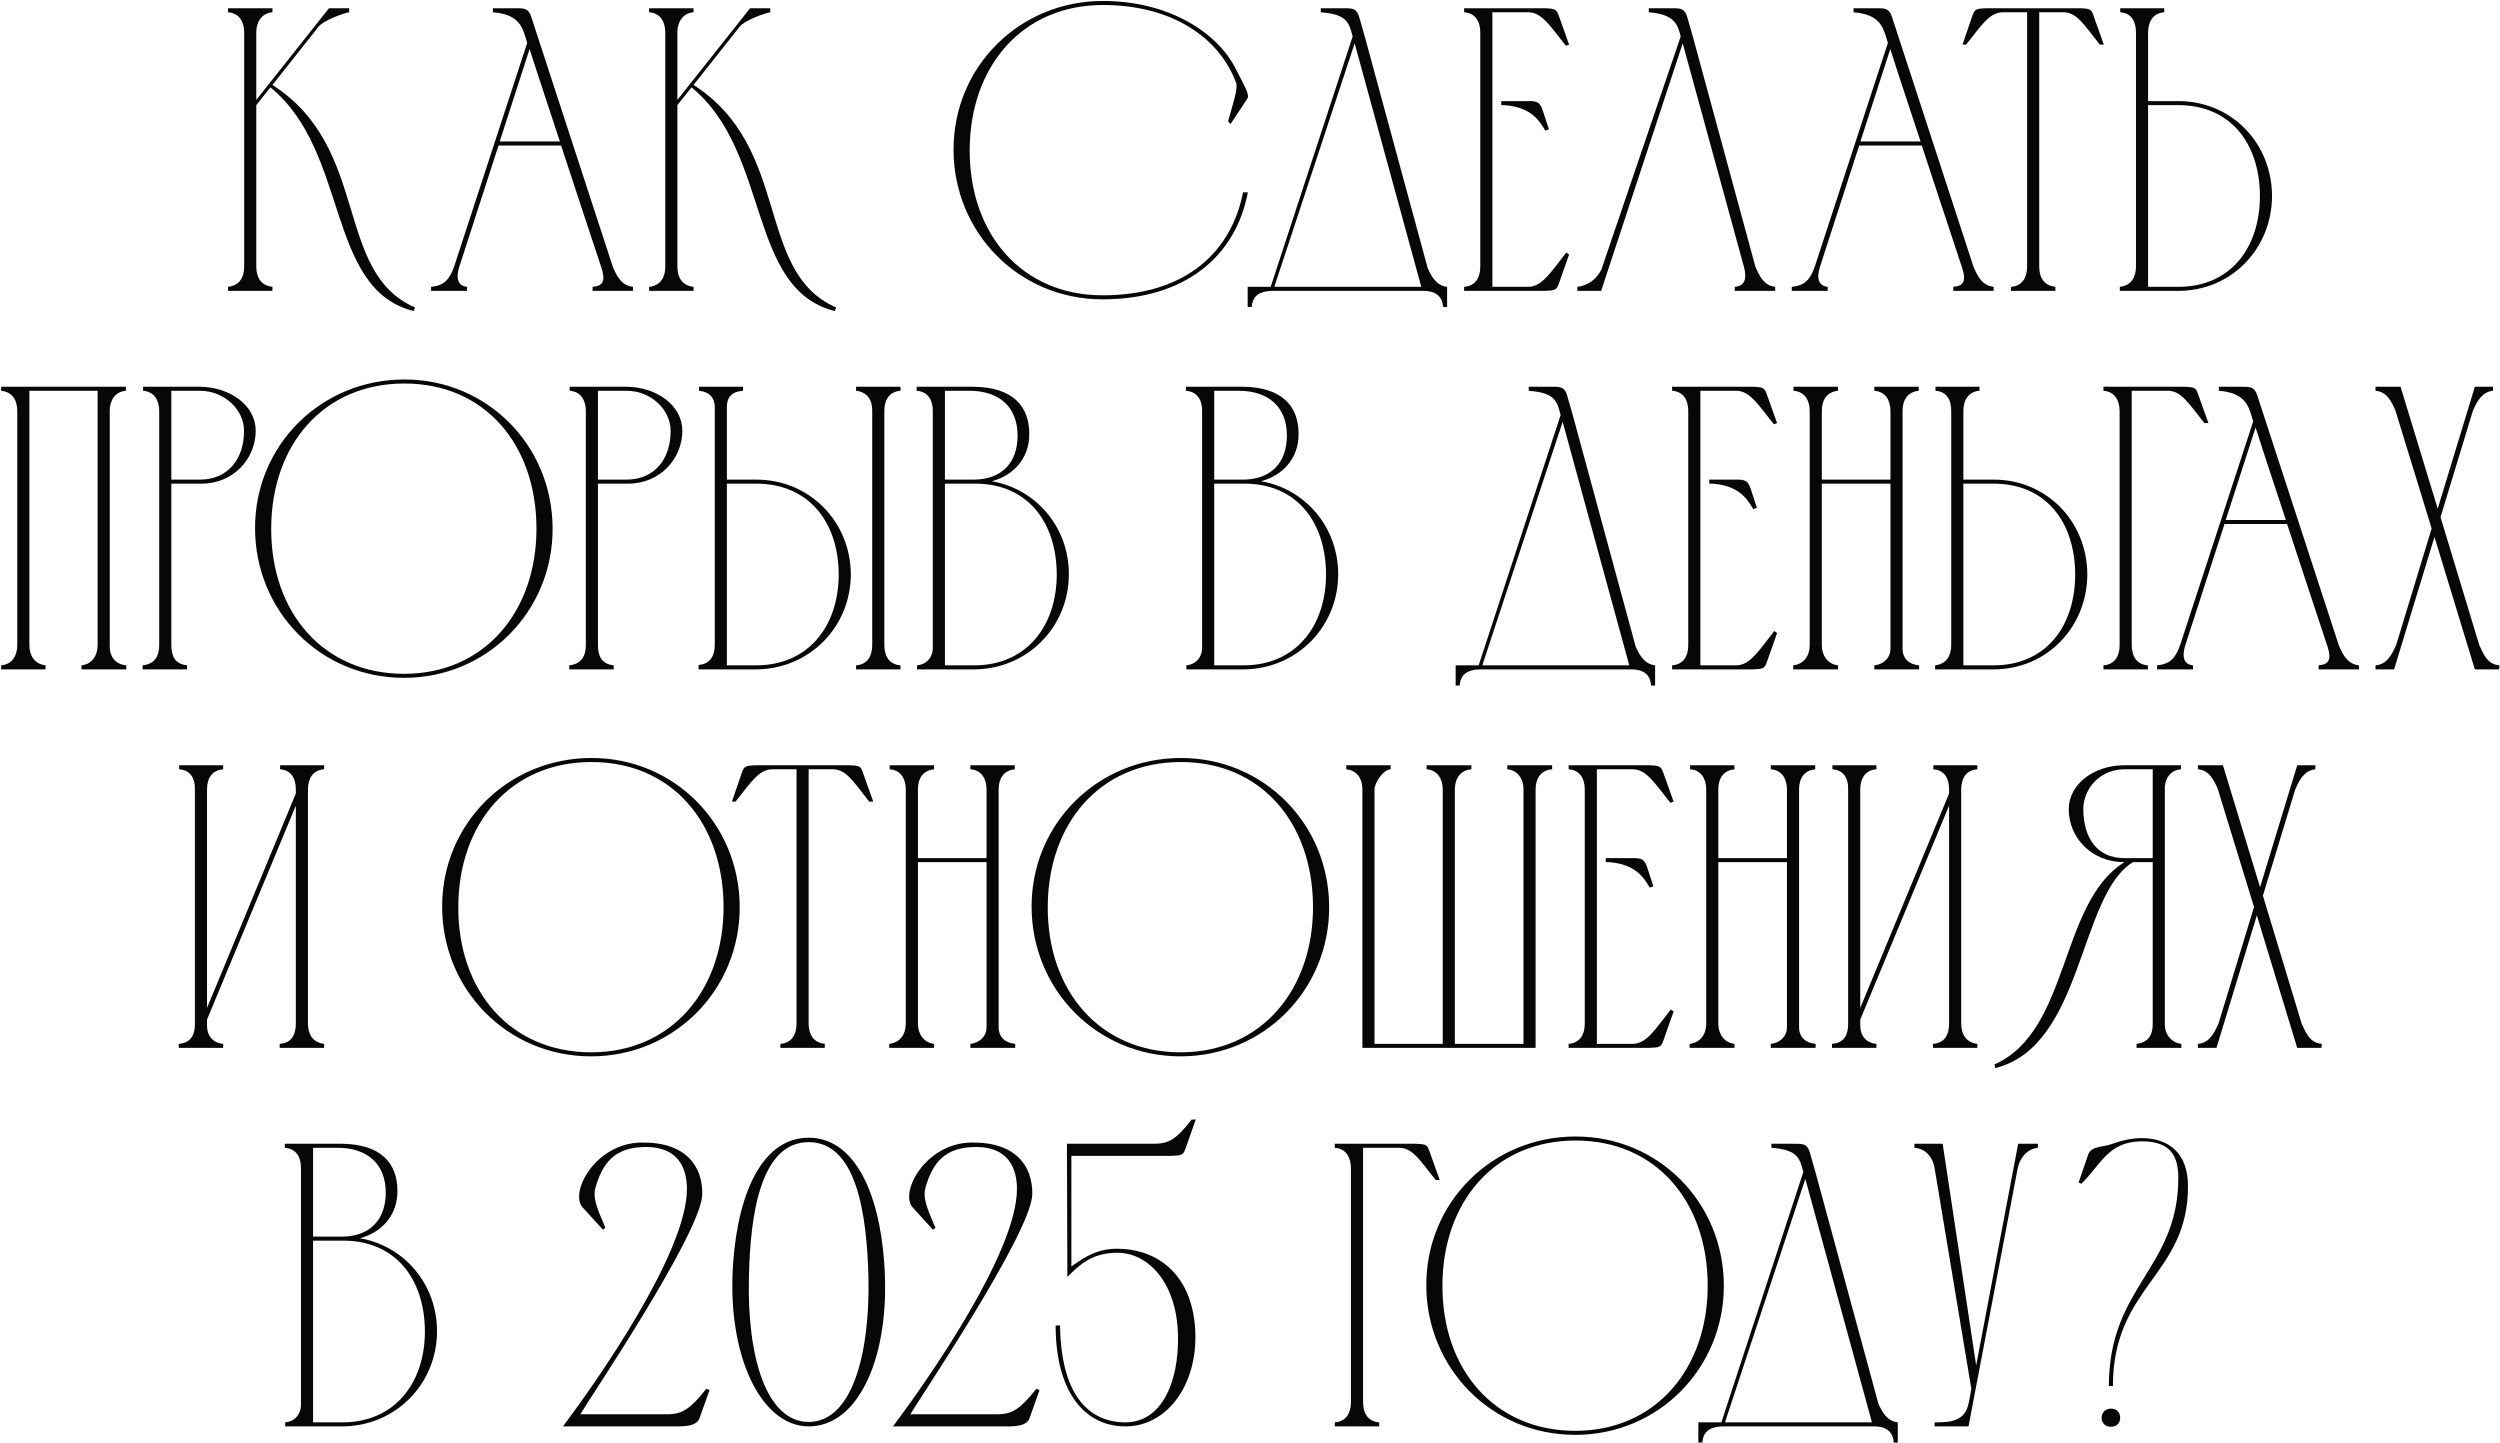 <?xml version="1.0" encoding="UTF-8"?> <svg xmlns="http://www.w3.org/2000/svg" width="1889" height="1090" viewBox="0 0 1889 1090" fill="none"><path d="M184.501 201.472V24.529C184.501 16.597 180.84 9.885 172.298 9.275V6.225H205.856V9.275C197.619 9.885 193.653 16.902 193.653 24.224V75.476L248.567 6.225H263.82V9.275C259.854 9.885 244.296 15.377 240.635 20.258L205.856 64.189C280.294 111.78 251.922 205.438 313.547 232.284L312.632 235.03C246.126 218.556 264.125 114.831 204.331 66.019L193.653 79.442V201.472C193.653 209.709 197.314 215.81 205.856 216.726V219.776H172.298V216.726C180.84 215.81 184.501 209.709 184.501 201.472ZM325.729 219.776V216.726C335.796 215.81 339.762 210.929 343.118 201.472L398.336 32.461L397.116 28.19C394.676 21.173 392.54 10.801 372.405 9.275V6.225C378.202 6.225 383.998 6.225 389.794 6.225C396.201 6.225 399.252 6.225 401.387 12.631L463.012 201.472C466.063 208.794 469.724 215.81 478.266 216.726V219.776H447.758V216.726C455.995 216.115 457.521 211.844 454.47 202.387C444.403 171.88 434.03 140.762 423.963 109.95H376.676L347.084 201.472C345.864 205.133 343.118 215.81 352.88 216.726V219.776H325.729ZM377.591 106.899H423.047C415.421 83.408 407.489 60.223 400.167 37.037L377.591 106.899ZM502.684 201.472V24.529C502.684 16.597 499.023 9.885 490.481 9.275V6.225H524.039V9.275C515.802 9.885 511.836 16.902 511.836 24.224V75.476L566.749 6.225H582.003V9.275C578.037 9.885 562.478 15.377 558.817 20.258L524.039 64.189C598.477 111.78 570.105 205.438 631.73 232.284L630.815 235.03C564.309 218.556 582.308 114.831 522.513 66.019L511.836 79.442V201.472C511.836 209.709 515.497 215.81 524.039 216.726V219.776H490.481V216.726C499.023 215.81 502.684 209.709 502.684 201.472ZM833.362 0.733C882.784 0.733 919.698 24.224 933.732 51.986C940.748 66.019 944.714 71.816 942.274 74.866L929.766 93.781L927.935 91.645C931.596 78.222 935.562 66.934 934.037 62.663C921.834 29.41 886.75 3.784 833.362 3.784C772.653 3.784 732.993 49.85 732.688 113C732.383 177.066 772.348 223.132 833.057 223.132C897.123 223.132 930.681 189.269 939.223 145.338H942.884C933.732 193.845 895.292 226.183 833.057 226.183C769.602 226.183 720.485 175.541 720.485 113C720.485 50.155 770.517 0.733 833.362 0.733ZM942.736 231.979V216.726H960.125L1022.06 27.58C1019.31 17.207 1018.09 10.801 997.954 9.275V6.225C1003.45 6.225 1008.63 6.225 1012.9 6.225C1021.14 6.225 1024.8 5.614 1026.94 12.631L1031.21 27.58L1078.8 202.692C1081.85 209.404 1085.51 215.81 1093.44 216.726V231.979H1090.39C1089.78 223.132 1083.99 219.776 1075.44 219.776H960.735C952.193 220.081 946.397 223.132 945.787 231.979H942.736ZM1023.58 32.766L962.871 216.726H1073.92L1023.58 32.766ZM1106.3 6.225H1167.01C1174.94 6.53 1176.16 6.835 1177.99 12.326L1185.62 33.681L1183.17 34.596C1171.28 19.648 1165.18 9.58 1155.11 9.275H1127.65V216.726H1155.11C1165.18 216.421 1171.58 206.048 1183.48 190.794L1185.62 192.32L1177.99 213.98C1176.16 219.166 1175.24 219.471 1167.31 219.776H1106.3V216.726C1114.84 216.115 1118.5 209.709 1118.5 201.472V24.529C1118.5 16.292 1114.84 9.885 1106.3 9.275V6.225ZM1134.36 76.392H1136.8C1142.29 76.392 1147.18 76.392 1151.45 76.392C1159.68 76.392 1163.04 75.781 1165.48 82.798L1170.36 97.747L1167.62 98.662C1163.04 91.035 1156.94 80.968 1136.8 79.442H1134.36V76.392ZM1341.32 216.726V219.776H1310.81V216.726C1319.36 216.115 1319.66 209.099 1317.83 202.082L1271.46 32.766L1209.84 219.776H1191.84V216.726C1200.07 215.81 1206.78 210.624 1210.14 203.302L1269.94 27.58C1267.8 19.343 1265.97 10.801 1245.83 9.275V6.225C1251.33 6.225 1256.51 6.225 1260.78 6.225C1268.71 6.225 1272.68 5.614 1274.82 12.631L1279.09 27.58L1326.37 201.472C1329.42 208.489 1332.78 215.81 1341.32 216.726ZM1353.86 219.776V216.726C1363.93 215.81 1367.9 210.929 1371.25 201.472L1426.47 32.461L1425.25 28.19C1422.81 21.173 1420.67 10.801 1400.54 9.275V6.225C1406.34 6.225 1412.13 6.225 1417.93 6.225C1424.34 6.225 1427.39 6.225 1429.52 12.631L1491.15 201.472C1494.2 208.794 1497.86 215.81 1506.4 216.726V219.776H1475.89V216.726C1484.13 216.115 1485.66 211.844 1482.6 202.387C1472.54 171.88 1462.16 140.762 1452.1 109.95H1404.81L1375.22 201.472C1374 205.133 1371.25 215.81 1381.02 216.726V219.776H1353.86ZM1405.73 106.899H1451.18C1443.56 83.408 1435.62 60.223 1428.3 37.037L1405.73 106.899ZM1531.68 201.472V9.275H1512.77C1503.01 9.885 1497.52 18.733 1485.62 33.681H1482.87L1490.19 12.326C1492.02 6.835 1492.94 6.53 1501.18 6.225H1571.34C1579.58 6.53 1580.19 6.835 1582.02 12.326L1589.65 33.681H1586.6C1574.7 18.733 1569.51 9.58 1559.45 9.275H1540.84V201.472C1540.84 209.709 1544.5 215.81 1553.04 216.726V219.776H1519.48V216.726C1528.02 216.115 1531.68 209.709 1531.68 201.472ZM1613.94 201.472V24.529C1613.94 16.292 1610.58 9.885 1602.04 9.275V6.225H1635.29V9.275C1626.75 9.885 1623.09 16.597 1623.09 24.529V76.392H1645.97C1685.94 76.392 1716.44 107.814 1716.75 147.779C1716.75 187.744 1686.24 219.776 1645.97 219.776H1620.04H1601.74V216.726C1610.28 215.81 1613.94 209.404 1613.94 201.472ZM1707.6 147.779C1707.29 107.509 1684.72 79.442 1645.97 79.442H1623.09V216.726H1645.97C1685.02 216.726 1707.6 187.744 1707.6 147.779ZM13.053 487.472V310.529C13.053 302.292 9.392 296.191 0.85 295.275V292.225H95.118V295.275C86.881 295.885 82.915 302.597 82.915 310.529V488.692C82.915 496.319 87.491 502.115 95.423 502.726V505.776H61.56V502.726C69.797 501.81 73.763 495.099 73.763 487.472V295.275H22.205V487.472C22.205 495.404 26.171 501.81 34.408 502.726V505.776H0.85V502.726C9.087 502.115 13.053 495.404 13.053 487.472ZM108.103 295.275V292.225H151.118C174.304 292.53 193.218 306.563 193.218 325.478C193.218 346.223 176.744 365.442 152.338 365.442H129.458V487.472C129.458 496.014 132.509 501.81 141.356 502.726V505.776H107.798V502.726C116.645 501.81 120.306 496.014 120.306 487.472V310.224V310.529C120.306 302.597 116.645 295.885 108.103 295.275ZM151.118 295.275H129.458V362.392H151.118C172.168 362.392 184.371 346.833 184.371 325.783C184.676 309.919 169.728 295.275 151.118 295.275ZM405.35 398.695C405.044 335.85 366.3 289.784 305.59 289.784C244.576 289.784 205.221 335.85 204.916 399C204.611 463.066 244.576 509.132 305.285 509.132C366.3 509.132 405.655 461.846 405.35 398.695ZM417.553 399C417.858 461.541 368.436 512.183 305.285 512.183C241.83 512.183 192.713 461.541 192.713 399C192.713 336.155 242.745 286.733 305.59 286.733C368.131 286.733 417.247 336.46 417.553 399ZM430.456 295.275V292.225H473.472C496.657 292.53 515.572 306.563 515.572 325.478C515.572 346.223 499.098 365.442 474.692 365.442H451.811V487.472C451.811 496.014 454.862 501.81 463.709 502.726V505.776H430.151V502.726C438.998 501.81 442.659 496.014 442.659 487.472V310.224V310.529C442.659 302.597 438.998 295.885 430.456 295.275ZM473.472 295.275H451.811V362.392H473.472C494.522 362.392 506.725 346.833 506.725 325.783C507.03 309.919 492.081 295.275 473.472 295.275ZM572.106 505.776H527.87C527.87 505.471 527.87 503.031 527.87 502.421C536.412 501.81 540.073 495.709 540.073 487.472V307.783C540.073 300.157 535.497 295.885 528.175 295.275V292.225H561.428V295.275C552.886 295.885 549.225 300.157 549.225 307.478V362.392H571.496C611.46 362.392 642.578 393.814 642.883 433.779C642.883 473.439 612.071 505.166 572.106 505.776ZM680.407 505.776H646.849V502.726C655.391 502.115 659.052 495.709 659.052 487.472V309.919C659.052 301.987 655.086 296.191 646.849 295.275V292.225H680.407V295.275C671.865 295.885 668.204 302.292 668.204 310.529V487.472C668.204 495.709 671.865 502.115 680.407 502.726V505.776ZM633.731 433.779C633.426 393.509 610.24 365.442 571.496 365.442H549.225V502.726H571.496C610.24 502.726 633.731 473.744 633.731 433.779ZM736.858 505.776H692.927V502.726C699.639 502.115 704.215 497.539 704.825 490.523V310.224C704.825 302.292 701.164 295.885 692.622 295.275V292.225H735.637C764.924 292.53 777.738 306.563 777.738 327.918C777.738 347.443 764.619 359.646 749.366 363.612C782.924 369.408 807.635 398.39 807.635 433.779C807.635 473.439 776.822 505.166 736.858 505.776ZM713.977 362.392H736.248C757.603 362.087 768.89 348.968 768.89 329.139C768.89 306.868 754.247 295.275 732.587 295.275H713.977V362.392ZM736.248 502.726C774.992 502.726 798.483 473.744 798.483 433.779C798.178 393.509 775.602 365.442 736.858 365.442C729.231 365.442 721.299 365.442 713.977 365.442V502.726H736.248ZM940.34 505.776H896.409V502.726C903.121 502.115 907.697 497.539 908.307 490.523V310.224C908.307 302.292 904.646 295.885 896.104 295.275V292.225H939.119C968.406 292.53 981.219 306.563 981.219 327.918C981.219 347.443 968.101 359.646 952.848 363.612C986.406 369.408 1011.12 398.39 1011.12 433.779C1011.12 473.439 980.304 505.166 940.34 505.776ZM917.459 362.392H939.729C961.085 362.087 972.372 348.968 972.372 329.139C972.372 306.868 957.729 295.275 936.069 295.275H917.459V362.392ZM939.729 502.726C978.474 502.726 1001.96 473.744 1001.96 433.779C1001.66 393.509 979.084 365.442 940.34 365.442C932.713 365.442 924.781 365.442 917.459 365.442V502.726H939.729ZM1099.89 517.979V502.726H1117.28L1179.21 313.58C1176.46 303.207 1175.24 296.801 1155.11 295.275V292.225C1160.6 292.225 1165.79 292.225 1170.06 292.225C1178.29 292.225 1181.96 291.614 1184.09 298.631L1188.36 313.58L1235.95 488.692C1239 495.404 1242.67 501.81 1250.6 502.726V517.979H1247.55C1246.94 509.132 1241.14 505.776 1232.6 505.776H1117.89C1109.35 506.081 1103.55 509.132 1102.94 517.979H1099.89ZM1180.74 318.766L1120.03 502.726H1231.07L1180.74 318.766ZM1263.45 292.225H1324.16C1332.09 292.53 1333.31 292.835 1335.14 298.326L1342.77 319.681L1340.33 320.596C1328.43 305.648 1322.33 295.58 1312.26 295.275H1284.81V502.726H1312.26C1322.33 502.421 1328.74 492.048 1340.63 476.794L1342.77 478.32L1335.14 499.98C1333.31 505.166 1332.4 505.471 1324.47 505.776H1263.45V502.726C1271.99 502.115 1275.65 495.709 1275.65 487.472V310.529C1275.65 302.292 1271.99 295.885 1263.45 295.275V292.225ZM1291.52 362.392H1293.96C1299.45 362.392 1304.33 362.392 1308.6 362.392C1316.84 362.392 1320.19 361.781 1322.64 368.798L1327.52 383.747L1324.77 384.662C1320.19 377.035 1314.09 366.968 1293.96 365.442H1291.52V362.392ZM1354.91 502.726C1363.14 501.81 1367.41 495.404 1367.41 487.472V310.529C1367.41 302.597 1363.75 295.885 1355.21 295.275V292.225H1388.77V295.275C1380.23 296.191 1376.57 302.292 1376.57 310.529V362.392H1428.43V310.529C1428.43 302.597 1424.77 295.885 1416.23 295.275V292.225H1449.78V295.275C1441.24 296.191 1437.58 302.292 1437.58 310.529V490.218C1437.58 497.539 1442.46 502.115 1450.09 502.726V505.776H1416.23V502.726C1422.94 502.115 1428.43 497.234 1428.43 490.218V365.442H1376.57V487.472C1376.57 495.099 1380.84 501.81 1388.77 502.726V505.776H1354.91V502.726ZM1474.36 487.472V310.529C1474.36 302.292 1471.01 295.885 1462.46 295.275V292.225H1495.72V295.275C1487.18 295.885 1483.51 302.597 1483.51 310.529V362.392H1506.39C1546.36 362.392 1576.87 393.814 1577.17 433.779C1577.17 473.744 1546.66 505.776 1506.39 505.776H1480.46H1462.16V502.726C1470.7 501.81 1474.36 495.404 1474.36 487.472ZM1568.02 433.779C1567.71 393.509 1545.14 365.442 1506.39 365.442H1483.51V502.726H1506.39C1545.44 502.726 1568.02 473.744 1568.02 433.779ZM1589.37 502.726C1597.91 502.115 1601.58 495.709 1601.58 487.472V310.834C1601.58 302.597 1597.91 295.885 1589.37 295.275V292.225H1650.39C1658.32 292.53 1659.23 292.835 1661.06 298.326L1668.69 319.681H1665.64C1653.74 304.733 1648.25 295.58 1638.49 295.275H1610.73V487.472C1610.73 495.709 1614.39 502.115 1622.93 502.726V505.776H1589.37V502.726ZM1629.89 505.776V502.726C1639.96 501.81 1643.92 496.929 1647.28 487.472L1702.5 318.461L1701.28 314.19C1698.84 307.173 1696.7 296.801 1676.57 295.275V292.225C1682.36 292.225 1688.16 292.225 1693.96 292.225C1700.36 292.225 1703.41 292.225 1705.55 298.631L1767.17 487.472C1770.22 494.794 1773.88 501.81 1782.43 502.726V505.776H1751.92V502.726C1760.16 502.115 1761.68 497.844 1758.63 488.387C1748.56 457.88 1738.19 426.762 1728.12 395.95H1680.84L1651.25 487.472C1650.02 491.133 1647.28 501.81 1657.04 502.726V505.776H1629.89ZM1681.75 392.899H1727.21C1719.58 369.408 1711.65 346.223 1704.33 323.037L1681.75 392.899ZM1888.6 502.726L1888.3 505.776H1870L1839.49 405.712L1808.98 505.776H1794.95V502.726C1803.49 502.115 1807.15 494.794 1810.51 487.472L1837.35 399.306L1809.9 309.919C1806.84 302.902 1803.18 295.885 1794.95 295.275V292.225H1813.86L1841.93 384.357L1870 292.225H1883.72V295.275C1875.18 296.191 1871.52 303.512 1868.47 310.529L1844.06 390.763L1873.35 487.472C1876.71 494.794 1879.76 502.115 1888.6 502.726ZM156.42 761.574L223.536 599.58V596.529C223.536 588.292 220.18 581.885 211.638 581.275V578.225H244.891V581.275C236.349 581.885 232.993 587.987 232.688 595.919V773.472C232.688 781.709 236.654 787.81 244.891 788.726V791.776H211.333V788.726C220.18 788.115 223.536 782.014 223.536 773.472V608.732L156.42 770.421V774.997C156.42 782.319 160.691 788.115 168.623 788.726V791.776H135.065V788.726C143.912 788.115 147.268 782.319 147.268 773.777V595.614C147.268 587.682 143.607 581.885 135.37 581.275V578.225H168.623V581.275C160.081 581.885 156.42 588.292 156.42 596.529V761.574ZM546.714 684.695C546.409 621.85 507.665 575.784 446.955 575.784C385.94 575.784 346.586 621.85 346.281 685C345.976 749.066 385.94 795.132 446.65 795.132C507.665 795.132 547.019 747.846 546.714 684.695ZM558.917 685C559.222 747.541 509.8 798.183 446.65 798.183C383.195 798.183 334.078 747.541 334.078 685C334.078 622.155 384.11 572.733 446.955 572.733C509.495 572.733 558.612 622.46 558.917 685ZM601.864 773.472V581.275H582.949C573.187 581.885 567.695 590.733 555.797 605.681H553.052L560.374 584.326C562.204 578.835 563.119 578.53 571.356 578.225H641.523C649.76 578.53 650.37 578.835 652.201 584.326L659.828 605.681H656.777C644.879 590.733 639.693 581.58 629.625 581.275H611.016V773.472C611.016 781.709 614.677 787.81 623.219 788.726V791.776H589.661V788.726C598.203 788.115 601.864 781.709 601.864 773.472ZM671.916 788.726C680.153 787.81 684.424 781.404 684.424 773.472V596.529C684.424 588.597 680.763 581.885 672.221 581.275V578.225H705.779V581.275C697.237 582.191 693.576 588.292 693.576 596.529V648.392H745.439V596.529C745.439 588.597 741.778 581.885 733.236 581.275V578.225H766.794V581.275C758.252 582.191 754.591 588.292 754.591 596.529V776.218C754.591 783.539 759.472 788.115 767.099 788.726V791.776H733.236V788.726C739.948 788.115 745.439 783.234 745.439 776.218V651.442H693.576V773.472C693.576 781.099 697.848 787.81 705.779 788.726V791.776H671.916V788.726ZM992.11 684.695C991.805 621.85 953.061 575.784 892.351 575.784C831.336 575.784 791.982 621.85 791.677 685C791.372 749.066 831.336 795.132 892.046 795.132C953.061 795.132 992.416 747.846 992.11 684.695ZM1004.31 685C1004.62 747.541 955.196 798.183 892.046 798.183C828.591 798.183 779.474 747.541 779.474 685C779.474 622.155 829.506 572.733 892.351 572.733C954.891 572.733 1004.01 622.46 1004.31 685ZM1017.22 581.275V578.225H1050.78V581.275C1044.98 581.58 1038.57 591.648 1038.57 596.529V788.726H1090.13V596.529C1090.13 588.597 1086.16 581.885 1077.93 581.275V578.225H1111.79V581.275C1103.25 581.885 1099.28 588.597 1099.28 596.529V788.726H1151.14V595.309C1150.84 588.292 1146.57 581.885 1138.94 581.275V578.225H1172.8V581.275C1164.26 581.885 1160.3 588.292 1160.3 596.529V791.776H1029.42V596.529C1029.42 588.292 1025.45 582.191 1017.22 581.275ZM1185.25 578.225H1245.96C1253.89 578.53 1255.11 578.835 1256.94 584.326L1264.57 605.681L1262.12 606.596C1250.23 591.648 1244.13 581.58 1234.06 581.275H1206.6V788.726H1234.06C1244.13 788.421 1250.53 778.048 1262.43 762.794L1264.57 764.32L1256.94 785.98C1255.11 791.166 1254.19 791.471 1246.26 791.776H1185.25V788.726C1193.79 788.115 1197.45 781.709 1197.45 773.472V596.529C1197.45 588.292 1193.79 581.885 1185.25 581.275V578.225ZM1213.31 648.392H1215.75C1221.24 648.392 1226.13 648.392 1230.4 648.392C1238.63 648.392 1241.99 647.781 1244.43 654.798L1249.31 669.747L1246.57 670.662C1241.99 663.035 1235.89 652.968 1215.75 651.442H1213.31V648.392ZM1276.7 788.726C1284.94 787.81 1289.21 781.404 1289.21 773.472V596.529C1289.21 588.597 1285.55 581.885 1277.01 581.275V578.225H1310.56V581.275C1302.02 582.191 1298.36 588.292 1298.36 596.529V648.392H1350.22V596.529C1350.22 588.597 1346.56 581.885 1338.02 581.275V578.225H1371.58V581.275C1363.04 582.191 1359.38 588.292 1359.38 596.529V776.218C1359.38 783.539 1364.26 788.115 1371.88 788.726V791.776H1338.02V788.726C1344.73 788.115 1350.22 783.234 1350.22 776.218V651.442H1298.36V773.472C1298.36 781.099 1302.63 787.81 1310.56 788.726V791.776H1276.7V788.726ZM1405.61 761.574L1472.73 599.58V596.529C1472.73 588.292 1469.37 581.885 1460.83 581.275V578.225H1494.09V581.275C1485.54 581.885 1482.19 587.987 1481.88 595.919V773.472C1481.88 781.709 1485.85 787.81 1494.09 788.726V791.776H1460.53V788.726C1469.37 788.115 1472.73 782.014 1472.73 773.472V608.732L1405.61 770.421V774.997C1405.61 782.319 1409.89 788.115 1417.82 788.726V791.776H1384.26V788.726C1393.11 788.115 1396.46 782.319 1396.46 773.777V595.614C1396.46 587.682 1392.8 581.885 1384.56 581.275V578.225H1417.82V581.275C1409.28 581.885 1405.61 588.292 1405.61 596.529V761.574ZM1648.25 791.776H1614.39V788.726C1622.93 787.81 1626.59 782.319 1626.59 774.082V651.442H1611.64C1570.46 676.763 1574.43 790.556 1507.61 807.03L1507 804.284C1564.36 778.963 1555.82 681.95 1605.24 651.442C1579.92 651.442 1563.14 632.528 1563.14 611.478C1563.14 592.563 1582.05 578.225 1605.24 578.225H1647.95V581.275C1640.63 581.885 1636.36 587.072 1635.74 594.394V774.082C1635.74 782.319 1641.54 788.115 1648.25 788.726V791.776ZM1626.59 648.392V581.275H1605.24C1586.63 581.275 1574.12 595.919 1574.12 611.783C1574.43 632.833 1584.19 648.392 1605.24 648.392H1626.59ZM1754.39 788.726L1754.08 791.776H1735.78L1705.27 691.712L1674.77 791.776H1660.73V788.726C1669.27 788.115 1672.94 780.794 1676.29 773.472L1703.14 685.306L1675.68 595.919C1672.63 588.902 1668.97 581.885 1660.73 581.275V578.225H1679.65L1707.71 670.357L1735.78 578.225H1749.51V581.275C1740.97 582.191 1737.31 589.512 1734.26 596.529L1709.85 676.763L1739.14 773.472C1742.49 780.794 1745.54 788.115 1754.39 788.726ZM259.435 1077.78H215.504V1074.73C222.216 1074.12 226.792 1069.54 227.402 1062.52V882.224C227.402 874.292 223.741 867.885 215.199 867.275V864.225H258.215C287.502 864.53 300.315 878.563 300.315 899.918C300.315 919.443 287.197 931.646 271.943 935.612C305.501 941.408 330.212 970.39 330.212 1005.78C330.212 1045.44 299.4 1077.17 259.435 1077.78ZM236.554 934.392H258.825C280.18 934.087 291.468 920.968 291.468 901.139C291.468 878.868 276.824 867.275 255.164 867.275H236.554V934.392ZM258.825 1074.73C297.569 1074.73 321.06 1045.74 321.06 1005.78C320.755 965.509 298.179 937.442 259.435 937.442C251.808 937.442 243.876 937.442 236.554 937.442V1074.73H258.825ZM484.272 863.309C518.44 862.699 530.948 881.309 530.643 902.359C530.033 931.646 443.392 1059.78 438.511 1068.62H505.627C515.695 1068.32 521.796 1064.35 533.694 1049.4L536.135 1050.32L528.508 1071.67C526.067 1078.69 513.864 1077.78 505.627 1077.78H425.393C451.019 1043.61 519.05 946.595 519.05 898.393C519.05 882.529 512.339 866.665 488.238 866.665C464.442 866.665 455.29 878.563 449.799 897.783C447.968 905.41 451.019 912.731 457.425 927.68L455.595 929.205L440.341 912.426C429.969 901.139 449.799 863.92 484.272 863.309ZM611.052 859.648C644.61 859.648 664.134 899.003 668.1 953.916C673.287 1023.47 649.491 1077.78 611.052 1077.78C574.748 1077.78 548.817 1023.47 554.003 953.916C557.969 899.003 577.188 859.648 611.052 859.648ZM611.052 1074.42C643.084 1074.42 657.423 1025 656.203 965.204C654.982 916.697 647.05 863.004 611.052 863.004C575.053 863.004 566.816 916.697 565.901 965.204C564.375 1025 579.019 1074.42 611.052 1074.42ZM733.634 863.309C767.802 862.699 780.31 881.309 780.005 902.359C779.395 931.646 692.754 1059.78 687.873 1068.62H754.989C765.057 1068.32 771.158 1064.35 783.056 1049.4L785.497 1050.32L777.87 1071.67C775.429 1078.69 763.226 1077.78 754.989 1077.78H674.755C700.381 1043.61 768.413 946.595 768.413 898.393C768.413 882.529 761.701 866.665 737.6 866.665C713.804 866.665 704.652 878.563 699.161 897.783C697.33 905.41 700.381 912.731 706.788 927.68L704.957 929.205L689.704 912.426C679.331 901.139 699.161 863.92 733.634 863.309ZM797.635 1001.51H800.991C801.601 1052.76 821.736 1074.73 850.413 1074.73C877.26 1074.73 890.988 1045.13 890.073 1008.52C889.158 969.475 867.802 946.595 844.312 946.595C824.787 946.595 815.33 956.052 806.482 964.899V958.798L806.177 864.225H872.989C883.056 863.92 888.547 861.174 900.445 845.92H903.496L895.869 867.58C894.039 872.767 893.123 873.072 884.886 873.377H869.938H809.533V956.967C820.821 948.73 829.973 943.544 844.312 943.544C870.243 943.544 898.92 958.492 902.886 1001.51C906.547 1044.52 882.751 1077.78 850.413 1077.78C818.075 1077.78 797.635 1049.71 797.635 1001.51ZM1008.57 1074.73C1017.11 1074.12 1020.77 1067.71 1020.77 1059.47V882.834C1020.77 874.597 1017.11 867.885 1008.57 867.275V864.225H1069.59C1077.52 864.53 1078.43 864.835 1080.26 870.326L1087.89 891.681H1084.84C1072.94 876.733 1067.45 867.58 1057.69 867.275H1029.93V1059.47C1029.93 1067.71 1033.59 1074.12 1042.13 1074.73V1077.78H1008.57V1074.73ZM1290.33 970.695C1290.03 907.85 1251.28 861.784 1190.57 861.784C1129.56 861.784 1090.2 907.85 1089.9 971C1089.59 1035.07 1129.56 1081.13 1190.27 1081.13C1251.28 1081.13 1290.64 1033.85 1290.33 970.695ZM1302.54 971C1302.84 1033.54 1253.42 1084.18 1190.27 1084.18C1126.81 1084.18 1077.7 1033.54 1077.7 971C1077.7 908.155 1127.73 858.733 1190.57 858.733C1253.11 858.733 1302.23 908.46 1302.54 971ZM1283.26 1089.98V1074.73H1300.65L1362.58 885.58C1359.84 875.207 1358.62 868.801 1338.48 867.275V864.225C1343.97 864.225 1349.16 864.225 1353.43 864.225C1361.67 864.225 1365.33 863.614 1367.46 870.631L1371.73 885.58L1419.33 1060.69C1422.38 1067.4 1426.04 1073.81 1433.97 1074.73V1089.98H1430.92C1430.31 1081.13 1424.51 1077.78 1415.97 1077.78H1301.26C1292.72 1078.08 1286.92 1081.13 1286.31 1089.98H1283.26ZM1364.11 890.766L1303.4 1074.73H1414.44L1364.11 890.766ZM1487.7 1059.47L1489.53 1049.4L1461.77 882.529C1460.55 874.902 1455.37 867.885 1446.52 867.275V864.225H1458.72H1467.87L1493.19 1031.71L1524.92 864.225H1539.87V867.275C1531.33 868.191 1526.14 875.207 1524.62 882.529L1487.4 1077.78H1461.77V1074.73C1473.97 1074.73 1484.96 1074.12 1487.7 1059.47ZM1587.97 1071.37C1587.97 1075.34 1591.03 1078.08 1594.99 1078.08C1599.26 1078.08 1602.01 1075.34 1602.01 1071.37C1602.01 1067.1 1599.26 1064.35 1594.99 1064.35C1591.03 1064.35 1587.97 1067.1 1587.97 1071.37ZM1596.52 1047.27H1593.47C1593.47 971.611 1645.94 958.798 1645.94 889.851C1645.94 868.496 1635.26 862.394 1617.87 862.394C1592.86 862.699 1587.36 880.088 1572.72 894.427L1570.59 893.512L1577.91 872.157C1580.35 865.75 1590.11 866.665 1595.3 864.53C1602.92 861.784 1610.55 859.954 1618.18 859.954C1637.7 859.954 1653.26 870.326 1653.26 896.257C1653.26 963.984 1596.52 971.611 1596.52 1047.27Z" fill="#070707"></path></svg> 